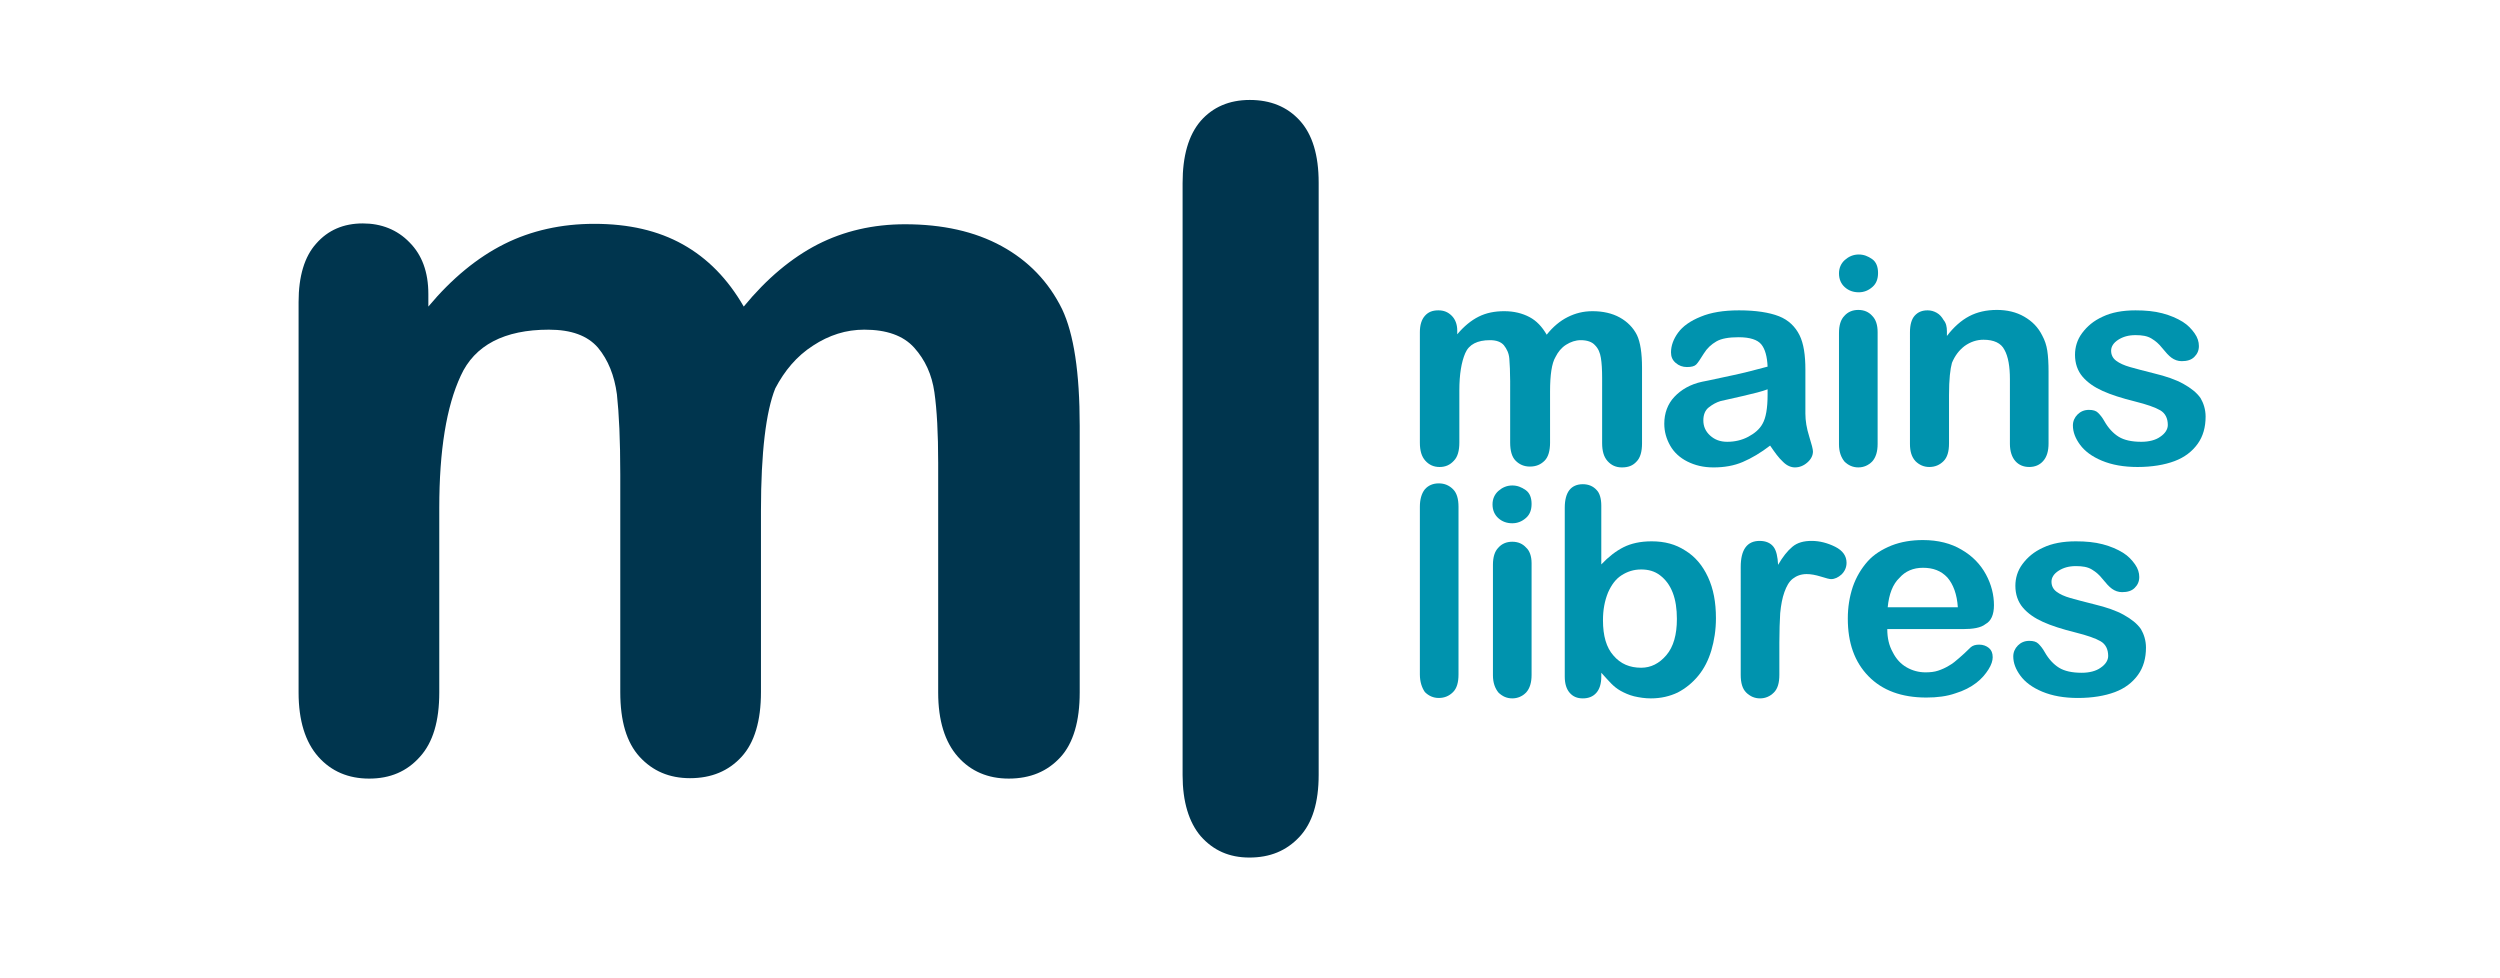 <?xml version="1.0" encoding="utf-8"?>
<!-- Generator: Adobe Illustrator 24.2.0, SVG Export Plug-In . SVG Version: 6.00 Build 0)  -->
<svg version="1.1" id="Calque_1" xmlns="http://www.w3.org/2000/svg" xmlns:xlink="http://www.w3.org/1999/xlink" x="0px" y="0px"
	 viewBox="0 0 595.3 232.8" style="enable-background:new 0 0 595.3 232.8;" xml:space="preserve">
<style type="text/css">
	.st0{fill:#00354E;}
	.st1{fill:#0093AE;}
</style>
<g>
	<path class="st0" d="M181.2,121.6v43.2c0,6.8-1.5,12-4.6,15.4c-3.1,3.4-7.2,5.1-12.3,5.1c-4.9,0-8.9-1.7-12-5.1
		c-3.1-3.4-4.6-8.5-4.6-15.4V113c0-8.2-0.3-14.5-0.8-19.1c-0.6-4.5-2.1-8.2-4.5-11.1c-2.5-2.9-6.4-4.3-11.7-4.3
		c-10.6,0-17.7,3.7-21,11c-3.4,7.3-5.1,17.8-5.1,31.4v44c0,6.8-1.5,11.9-4.6,15.3c-3.1,3.5-7.1,5.2-12.1,5.2c-4.9,0-9-1.7-12.1-5.2
		c-3.1-3.5-4.7-8.6-4.7-15.3v-93c0-6.1,1.4-10.8,4.2-13.9c2.8-3.2,6.5-4.8,11.1-4.8c4.4,0,8.2,1.5,11.1,4.5c3,3,4.5,7.1,4.5,12.3V73
		c5.6-6.7,11.7-11.7,18.1-14.9c6.4-3.2,13.6-4.8,21.4-4.8c8.2,0,15.2,1.6,21.1,4.9c5.9,3.3,10.7,8.2,14.5,14.8
		c5.5-6.7,11.4-11.6,17.6-14.8c6.3-3.2,13.2-4.8,20.8-4.8c8.9,0,16.6,1.7,23,5.2c6.4,3.5,11.2,8.5,14.4,15
		c2.8,5.9,4.2,15.1,4.2,27.8v63.5c0,6.8-1.5,12-4.6,15.4c-3.1,3.4-7.2,5.1-12.3,5.1c-4.9,0-9-1.7-12.1-5.2
		c-3.1-3.5-4.7-8.6-4.7-15.3v-54.7c0-7-0.3-12.6-0.9-16.8c-0.6-4.2-2.2-7.7-4.8-10.6c-2.6-2.9-6.6-4.3-11.9-4.3
		c-4.3,0-8.4,1.3-12.2,3.8c-3.9,2.5-6.8,6-9,10.2C182.4,98,181.2,107.7,181.2,121.6z"/>
</g>
<g>
	<path class="st0" d="M281.6,184.6v-141c0-6.5,1.4-11.4,4.3-14.8c2.9-3.3,6.8-5,11.7-5c4.9,0,8.9,1.6,11.9,4.9
		c3,3.3,4.5,8.2,4.5,14.8v141c0,6.6-1.5,11.5-4.6,14.8c-3.1,3.3-7,4.9-11.9,4.9c-4.8,0-8.6-1.7-11.6-5.1
		C283.1,195.8,281.6,190.9,281.6,184.6z"/>
</g>
<g>
	<path class="st1" d="M369.1,93.2v12.2c0,1.9-0.4,3.4-1.3,4.3s-2,1.4-3.5,1.4c-1.4,0-2.5-0.5-3.4-1.4s-1.3-2.4-1.3-4.3V90.8
		c0-2.3-0.1-4.1-0.2-5.4s-0.6-2.3-1.3-3.2c-0.7-0.8-1.8-1.2-3.3-1.2c-3,0-5,1-5.9,3.1s-1.4,5-1.4,8.9v12.4c0,1.9-0.4,3.4-1.3,4.3
		c-0.9,1-2,1.5-3.4,1.5c-1.4,0-2.5-0.5-3.4-1.5c-0.9-1-1.3-2.4-1.3-4.3V79.1c0-1.7,0.4-3,1.2-3.9s1.8-1.3,3.2-1.3
		c1.3,0,2.3,0.4,3.2,1.3c0.8,0.8,1.3,2,1.3,3.5v0.9c1.6-1.9,3.3-3.3,5.1-4.2c1.8-0.9,3.8-1.3,6.1-1.3c2.3,0,4.3,0.5,6,1.4
		s3,2.3,4.1,4.2c1.5-1.9,3.2-3.3,5-4.2c1.8-0.9,3.7-1.4,5.9-1.4c2.5,0,4.7,0.5,6.5,1.5c1.8,1,3.2,2.4,4.1,4.2
		c0.8,1.7,1.2,4.3,1.2,7.8v18c0,1.9-0.4,3.4-1.3,4.3c-0.9,1-2,1.4-3.5,1.4c-1.4,0-2.5-0.5-3.4-1.5c-0.9-1-1.3-2.4-1.3-4.3V90
		c0-2-0.1-3.6-0.3-4.8c-0.2-1.2-0.6-2.2-1.4-3c-0.7-0.8-1.9-1.2-3.4-1.2c-1.2,0-2.4,0.4-3.5,1.1s-1.9,1.7-2.5,2.9
		C369.5,86.5,369.1,89.3,369.1,93.2z"/>
	<path class="st1" d="M421.5,106.1c-2.2,1.7-4.4,3-6.5,3.9c-2.1,0.9-4.4,1.3-7,1.3c-2.4,0-4.4-0.5-6.2-1.4c-1.8-0.9-3.2-2.2-4.1-3.8
		s-1.4-3.3-1.4-5.2c0-2.5,0.8-4.7,2.4-6.4s3.8-3,6.6-3.6c0.6-0.1,2-0.4,4.3-0.9c2.3-0.5,4.3-0.9,5.9-1.3c1.7-0.4,3.4-0.9,5.4-1.4
		c-0.1-2.4-0.6-4.2-1.5-5.3c-0.9-1.1-2.7-1.7-5.4-1.7c-2.3,0-4.1,0.3-5.3,1c-1.2,0.7-2.2,1.6-3,2.9c-0.8,1.3-1.4,2.2-1.8,2.6
		s-1.1,0.6-2.2,0.6c-1,0-1.9-0.3-2.7-1c-0.8-0.7-1.1-1.5-1.1-2.5c0-1.6,0.6-3.2,1.7-4.7c1.1-1.5,2.9-2.8,5.4-3.8
		c2.4-1,5.4-1.5,9.1-1.5c4,0,7.2,0.5,9.5,1.4s3.9,2.5,4.9,4.5s1.4,4.8,1.4,8.2c0,2.2,0,4,0,5.5c0,1.5,0,3.2,0,5
		c0,1.7,0.3,3.5,0.9,5.4c0.6,1.9,0.9,3.1,0.9,3.6c0,0.9-0.4,1.8-1.3,2.6c-0.9,0.8-1.9,1.2-3,1.2c-0.9,0-1.9-0.4-2.8-1.3
		C423.5,109,422.6,107.7,421.5,106.1z M420.9,92.7c-1.3,0.5-3.3,1-5.9,1.6c-2.6,0.6-4.4,1-5.3,1.2c-1,0.3-1.9,0.8-2.8,1.5
		s-1.3,1.8-1.3,3.1c0,1.4,0.5,2.6,1.6,3.6c1.1,1,2.4,1.5,4.1,1.5c1.8,0,3.5-0.4,5-1.2c1.5-0.8,2.7-1.8,3.4-3.1
		c0.8-1.4,1.2-3.7,1.2-6.9V92.7z"/>
	<path class="st1" d="M442.6,69.6c-1.3,0-2.4-0.4-3.3-1.2c-0.9-0.8-1.4-1.9-1.4-3.3c0-1.3,0.5-2.4,1.4-3.2c0.9-0.8,2-1.3,3.3-1.3
		c1.2,0,2.2,0.4,3.2,1.1s1.4,1.9,1.4,3.3c0,1.4-0.4,2.5-1.3,3.3C444.9,69.2,443.8,69.6,442.6,69.6z M447.1,79.1v26.6
		c0,1.8-0.4,3.2-1.3,4.2c-0.9,0.9-2,1.4-3.3,1.4s-2.4-0.5-3.3-1.4c-0.8-1-1.3-2.3-1.3-4.1V79.3c0-1.8,0.4-3.2,1.3-4.1
		c0.8-0.9,1.9-1.4,3.3-1.4s2.5,0.5,3.3,1.4C446.7,76.1,447.1,77.4,447.1,79.1z"/>
	<path class="st1" d="M463.6,78.9V80c1.6-2.1,3.4-3.7,5.3-4.7c1.9-1,4.1-1.5,6.6-1.5c2.4,0,4.6,0.5,6.5,1.6s3.3,2.5,4.3,4.5
		c0.6,1.1,1,2.3,1.2,3.6s0.3,3,0.3,5v17.1c0,1.8-0.4,3.2-1.3,4.2c-0.8,0.9-1.9,1.4-3.3,1.4c-1.4,0-2.5-0.5-3.3-1.4s-1.3-2.3-1.3-4.1
		V90.3c0-3-0.4-5.4-1.3-7c-0.8-1.6-2.5-2.4-5-2.4c-1.6,0-3.1,0.5-4.5,1.5c-1.3,1-2.3,2.3-3,4c-0.4,1.4-0.7,3.9-0.7,7.7v11.5
		c0,1.9-0.4,3.3-1.3,4.2c-0.9,0.9-2,1.4-3.4,1.4c-1.3,0-2.4-0.5-3.3-1.4c-0.9-1-1.3-2.3-1.3-4.1V79.1c0-1.8,0.4-3.1,1.1-3.9
		c0.8-0.9,1.8-1.3,3.1-1.3c0.8,0,1.5,0.2,2.2,0.6s1.2,1,1.6,1.7C463.4,76.9,463.6,77.8,463.6,78.9z"/>
	<path class="st1" d="M525.2,99.2c0,2.5-0.6,4.7-1.9,6.5s-3.1,3.2-5.5,4.1s-5.4,1.4-8.8,1.4c-3.3,0-6.1-0.5-8.5-1.5
		c-2.4-1-4.1-2.3-5.2-3.8c-1.1-1.5-1.7-3-1.7-4.6c0-1,0.4-1.9,1.1-2.6s1.6-1.1,2.7-1.1c1,0,1.7,0.2,2.2,0.7c0.5,0.5,1,1.1,1.5,2
		c0.9,1.6,2.1,2.9,3.4,3.7c1.3,0.8,3.1,1.2,5.4,1.2c1.8,0,3.4-0.4,4.5-1.2c1.2-0.8,1.8-1.8,1.8-2.8c0-1.6-0.6-2.8-1.8-3.5
		c-1.2-0.7-3.2-1.4-6-2.1c-3.2-0.8-5.7-1.6-7.7-2.5c-2-0.9-3.6-2-4.8-3.4c-1.2-1.4-1.8-3.2-1.8-5.2c0-1.8,0.5-3.6,1.7-5.2
		s2.7-2.9,4.9-3.9c2.1-1,4.7-1.5,7.8-1.5c2.4,0,4.5,0.2,6.4,0.7c1.9,0.5,3.5,1.2,4.8,2c1.3,0.8,2.2,1.8,2.9,2.8c0.7,1,1,2,1,3
		c0,1.1-0.4,1.9-1.1,2.6c-0.7,0.7-1.7,1-3,1c-0.9,0-1.7-0.3-2.4-0.8s-1.4-1.3-2.3-2.4c-0.7-0.9-1.5-1.6-2.5-2.2s-2.2-0.8-3.8-0.8
		c-1.7,0-3,0.4-4.1,1.1c-1.1,0.7-1.7,1.6-1.7,2.6c0,1,0.4,1.8,1.2,2.4s1.9,1.1,3.3,1.5s3.3,0.9,5.7,1.5c2.9,0.7,5.2,1.5,7,2.5
		c1.8,1,3.2,2.1,4.1,3.4C524.7,96,525.2,97.5,525.2,99.2z"/>
</g>
<g>
	<path class="st1" d="M338.1,160.6v-39.9c0-1.8,0.4-3.2,1.2-4.2c0.8-0.9,1.9-1.4,3.3-1.4s2.5,0.5,3.4,1.4c0.9,0.9,1.3,2.3,1.3,4.2
		v39.9c0,1.9-0.4,3.3-1.3,4.2c-0.9,0.9-2,1.4-3.4,1.4c-1.3,0-2.4-0.5-3.3-1.4C338.6,163.8,338.1,162.4,338.1,160.6z"/>
	<path class="st1" d="M360.1,124.6c-1.3,0-2.4-0.4-3.3-1.2c-0.9-0.8-1.4-1.9-1.4-3.3c0-1.3,0.5-2.4,1.4-3.2c0.9-0.8,2-1.3,3.3-1.3
		c1.2,0,2.2,0.4,3.2,1.1s1.4,1.9,1.4,3.3c0,1.4-0.4,2.5-1.3,3.3C362.4,124.2,361.3,124.6,360.1,124.6z M364.7,134.1v26.6
		c0,1.8-0.4,3.2-1.3,4.2c-0.9,0.9-2,1.4-3.3,1.4s-2.4-0.5-3.3-1.4c-0.8-1-1.3-2.3-1.3-4.1v-26.3c0-1.8,0.4-3.2,1.3-4.1
		c0.8-0.9,1.9-1.4,3.3-1.4s2.5,0.5,3.3,1.4C364.2,131.1,364.7,132.4,364.7,134.1z"/>
	<path class="st1" d="M381.3,120.4v14c1.7-1.8,3.5-3.2,5.3-4.1s4-1.4,6.7-1.4c3.1,0,5.7,0.7,8,2.2c2.3,1.4,4.1,3.5,5.4,6.3
		c1.3,2.8,1.9,6,1.9,9.8c0,2.8-0.4,5.3-1.1,7.7c-0.7,2.3-1.7,4.3-3.1,6s-3,3-4.9,4c-1.9,0.9-4,1.4-6.4,1.4c-1.4,0-2.7-0.2-4-0.5
		c-1.2-0.3-2.3-0.8-3.2-1.3c-0.9-0.5-1.6-1.1-2.2-1.7c-0.6-0.6-1.4-1.5-2.4-2.6v0.9c0,1.7-0.4,3-1.2,3.9c-0.8,0.9-1.9,1.3-3.2,1.3
		c-1.3,0-2.3-0.4-3.1-1.3c-0.8-0.9-1.2-2.2-1.2-3.9v-40.2c0-1.9,0.4-3.3,1.1-4.2s1.8-1.4,3.2-1.4c1.4,0,2.5,0.5,3.3,1.4
		C380.9,117.4,381.3,118.7,381.3,120.4z M381.7,147.7c0,3.7,0.8,6.5,2.5,8.4c1.7,2,3.9,2.9,6.6,2.9c2.3,0,4.3-1,6-3
		c1.7-2,2.5-4.9,2.5-8.6c0-2.4-0.3-4.5-1-6.3s-1.7-3.1-3-4.1c-1.3-1-2.8-1.4-4.5-1.4c-1.8,0-3.3,0.5-4.7,1.4s-2.4,2.3-3.2,4.1
		C382.1,143.1,381.7,145.2,381.7,147.7z"/>
	<path class="st1" d="M423.7,153v7.7c0,1.9-0.4,3.3-1.3,4.2c-0.9,0.9-2,1.4-3.3,1.4c-1.3,0-2.4-0.5-3.3-1.4s-1.3-2.3-1.3-4.2V135
		c0-4.1,1.5-6.2,4.5-6.2c1.5,0,2.6,0.5,3.3,1.4s1,2.4,1.1,4.3c1.1-1.9,2.2-3.3,3.4-4.3c1.2-1,2.7-1.4,4.6-1.4s3.8,0.5,5.6,1.4
		s2.7,2.2,2.7,3.8c0,1.1-0.4,2-1.2,2.8c-0.8,0.7-1.6,1.1-2.5,1.1c-0.3,0-1.2-0.2-2.4-0.6c-1.3-0.4-2.4-0.6-3.4-0.6
		c-1.3,0-2.4,0.4-3.3,1.1c-0.9,0.7-1.5,1.8-2,3.2c-0.5,1.4-0.8,3-1,5C423.8,147.9,423.7,150.2,423.7,153z"/>
	<path class="st1" d="M467.4,149.8h-18c0,2.1,0.4,3.9,1.3,5.5c0.8,1.6,1.9,2.8,3.3,3.6c1.4,0.8,2.9,1.2,4.5,1.2c1.1,0,2.1-0.1,3-0.4
		c0.9-0.3,1.8-0.7,2.6-1.2c0.9-0.5,1.6-1.1,2.4-1.8c0.7-0.6,1.7-1.5,2.8-2.6c0.5-0.4,1.1-0.6,2-0.6c0.9,0,1.7,0.3,2.3,0.8
		c0.6,0.5,0.9,1.2,0.9,2.2c0,0.8-0.3,1.8-1,2.9c-0.7,1.1-1.6,2.2-2.9,3.2c-1.3,1-3,1.9-5,2.5c-2,0.7-4.3,1-6.9,1
		c-5.9,0-10.5-1.7-13.8-5.1s-4.9-7.9-4.9-13.7c0-2.7,0.4-5.2,1.2-7.6c0.8-2.3,2-4.3,3.5-6c1.5-1.7,3.5-2.9,5.7-3.8
		c2.3-0.9,4.8-1.3,7.5-1.3c3.6,0,6.7,0.8,9.2,2.3c2.6,1.5,4.5,3.5,5.8,5.9c1.3,2.4,1.9,4.9,1.9,7.3c0,2.3-0.7,3.8-2,4.5
		C471.7,149.5,469.8,149.8,467.4,149.8z M449.5,144.6h16.7c-0.2-3.1-1.1-5.5-2.5-7.1c-1.5-1.6-3.4-2.3-5.8-2.3
		c-2.3,0-4.2,0.8-5.6,2.4C450.7,139.1,449.8,141.5,449.5,144.6z"/>
	<path class="st1" d="M511,154.2c0,2.5-0.6,4.7-1.9,6.5s-3.1,3.2-5.5,4.1s-5.4,1.4-8.8,1.4c-3.3,0-6.1-0.5-8.5-1.5
		c-2.4-1-4.1-2.3-5.2-3.8c-1.1-1.5-1.7-3-1.7-4.6c0-1,0.4-1.9,1.1-2.6s1.6-1.1,2.7-1.1c1,0,1.7,0.2,2.2,0.7c0.5,0.5,1,1.1,1.5,2
		c0.9,1.6,2.1,2.9,3.4,3.7c1.3,0.8,3.1,1.2,5.4,1.2c1.8,0,3.4-0.4,4.5-1.2c1.2-0.8,1.8-1.8,1.8-2.8c0-1.6-0.6-2.8-1.8-3.5
		c-1.2-0.7-3.2-1.4-6-2.1c-3.2-0.8-5.7-1.6-7.7-2.5c-2-0.9-3.6-2-4.8-3.4c-1.2-1.4-1.8-3.2-1.8-5.2c0-1.8,0.5-3.6,1.7-5.2
		s2.7-2.9,4.9-3.9c2.1-1,4.7-1.5,7.8-1.5c2.4,0,4.5,0.2,6.4,0.7c1.9,0.5,3.5,1.2,4.8,2c1.3,0.8,2.2,1.8,2.9,2.8c0.7,1,1,2,1,3
		c0,1.1-0.4,1.9-1.1,2.6c-0.7,0.7-1.7,1-3,1c-0.9,0-1.7-0.3-2.4-0.8s-1.4-1.3-2.3-2.4c-0.7-0.9-1.5-1.6-2.5-2.2s-2.2-0.8-3.8-0.8
		c-1.7,0-3,0.4-4.1,1.1c-1.1,0.7-1.7,1.6-1.7,2.6c0,1,0.4,1.8,1.2,2.4s1.9,1.1,3.3,1.5s3.3,0.9,5.7,1.5c2.9,0.7,5.2,1.5,7,2.5
		c1.8,1,3.2,2.1,4.1,3.4C510.5,151,511,152.5,511,154.2z"/>
</g>
</svg>
